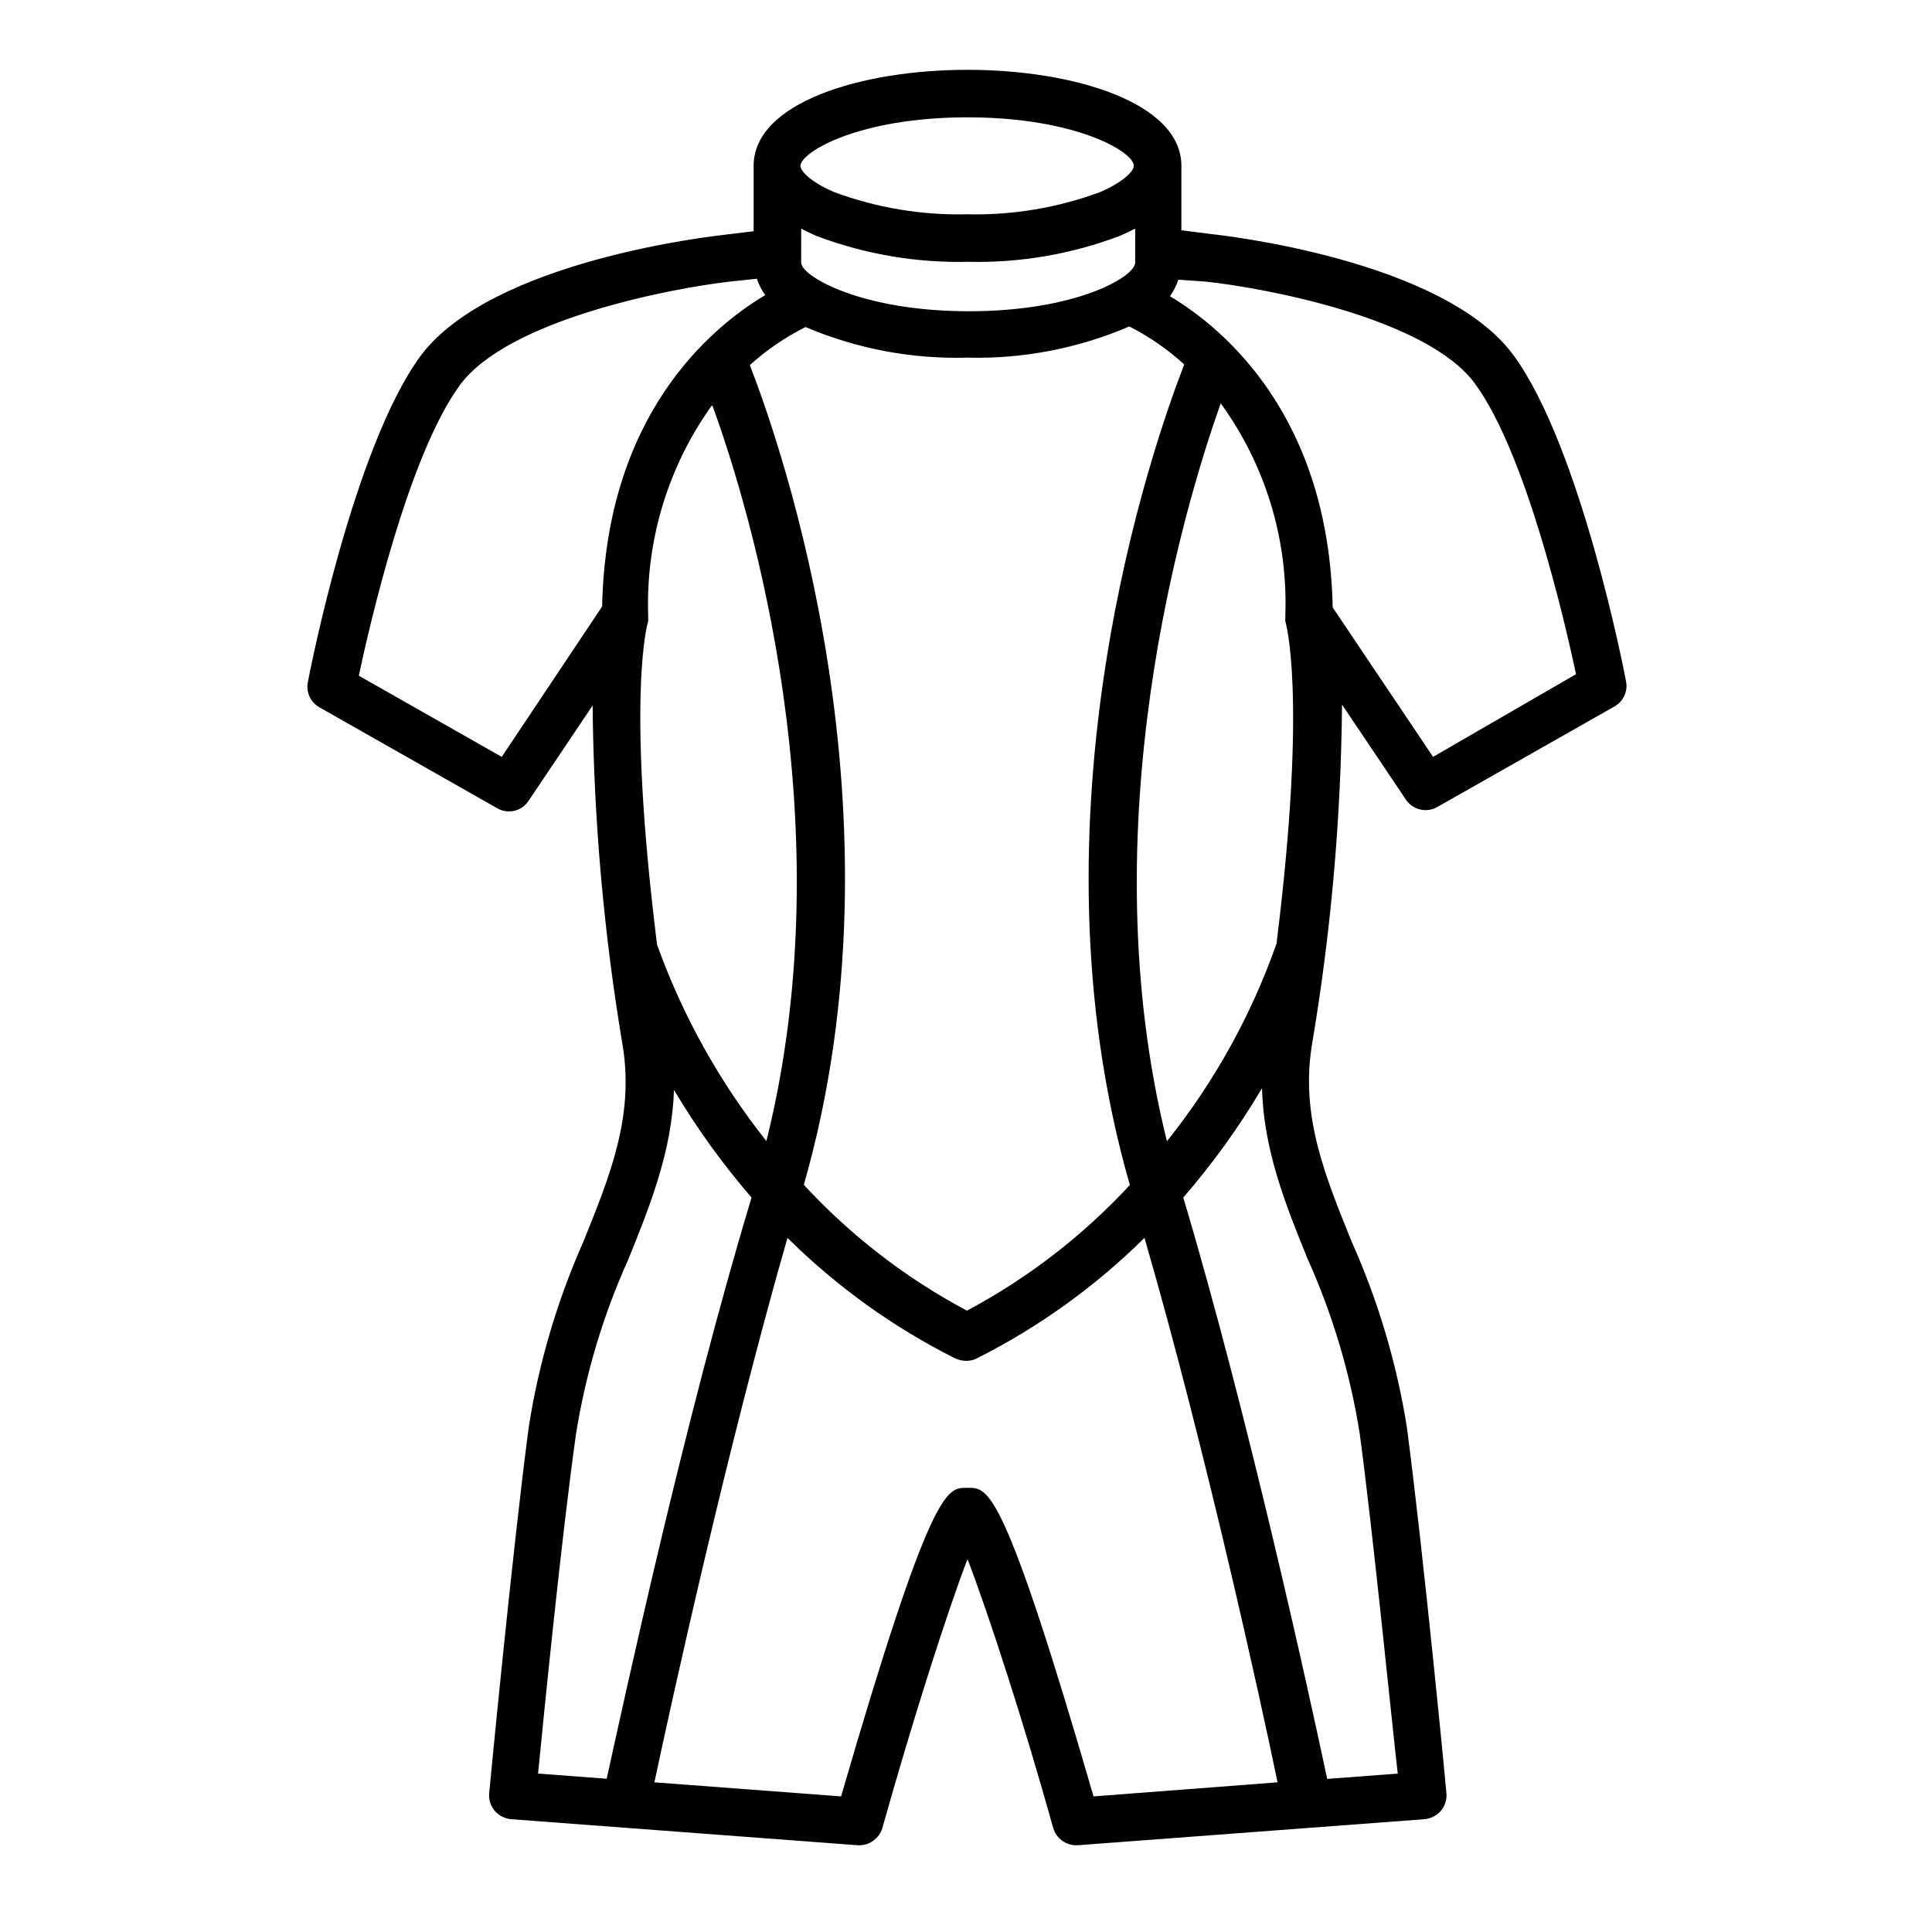 <?xml version="1.0" encoding="UTF-8"?>
<!-- Uploaded to: SVG Repo, www.svgrepo.com, Generator: SVG Repo Mixer Tools -->
<svg fill="#000000" width="800px" height="800px" version="1.1" viewBox="144 144 512 512" xmlns="http://www.w3.org/2000/svg">
 <path d="m400.4 162.5c-28.215 0-56.68 8.715-56.68 25.441v17.332l-7.809 0.957c-2.519 0.301-61.816 6.75-80.609 32.293-17.684 24.383-29.27 83.785-29.727 86.301v0.004c-0.508 2.656 0.754 5.344 3.125 6.648l46.953 26.652h0.004c2.883 1.762 6.648 0.891 8.461-1.965l16.93-25.191c0.297 30.395 2.992 60.715 8.059 90.688 2.82 18.488-3.426 33.906-10.629 51.691v-0.004c-6.898 15.594-11.727 32.023-14.359 48.871-4.383 33.152-10.43 96.379-10.48 96.984h0.004c-0.168 1.695 0.359 3.383 1.461 4.684 1.109 1.266 2.656 2.059 4.332 2.219l91.844 6.902c2.969 0.176 5.672-1.695 6.551-4.535 7.656-27.355 17.129-57.184 22.57-71.289 5.492 14.207 15.113 43.934 22.723 71.289 0.797 2.676 3.25 4.516 6.043 4.535h0.504l91.844-6.902c1.676-0.16 3.227-0.953 4.336-2.219 1.098-1.301 1.625-2.988 1.461-4.684 0-0.605-6.098-63.883-10.48-96.984-2.691-16.945-7.606-33.461-14.609-49.121-7.203-17.785-13.453-33.199-10.629-51.691h-0.004c5.098-29.965 7.793-60.289 8.062-90.684l16.93 25.191-0.004-0.004c1.836 2.723 5.457 3.578 8.316 1.965l46.953-26.652c2.352-1.32 3.594-4 3.074-6.648-0.453-2.519-11.992-61.918-29.727-86.301-18.539-25.543-77.84-31.992-80.207-32.242l-7.91-1.008 0.004-17.082c0-16.727-28.516-25.441-56.68-25.441zm0 12.594c28.617 0 44.082 9.117 44.082 12.848 0 1.258-2.418 4.133-8.918 6.953-11.277 4.176-23.242 6.176-35.266 5.894-12.023 0.289-23.992-1.711-35.266-5.894-6.551-2.82-8.918-5.691-8.918-6.953 0.199-3.727 15.617-12.848 44.285-12.848zm-44.082 29.473c1.211 0.656 2.519 1.309 3.93 1.914h-0.004c12.867 4.879 26.551 7.223 40.305 6.902 13.758 0.324 27.441-2.019 40.309-6.902 1.461-0.656 2.769-1.258 3.981-1.914l-0.004 9.02c0 3.727-15.469 12.898-44.082 12.898-28.617 0-44.438-9.32-44.438-12.898zm1.16 26.098h-0.004c13.555 5.773 28.199 8.543 42.926 8.113 14.719 0.375 29.348-2.441 42.875-8.266 5.281 2.691 10.18 6.078 14.559 10.078-8.012 20.555-42.723 119.1-14.41 217.45-12.43 13.434-27.023 24.688-43.176 33.301-16.18-8.613-30.793-19.887-43.227-33.352 28.164-98.293-6.144-196.23-14.309-217.24 4.445-4.008 9.41-7.398 14.762-10.078zm109.98 20.152h-0.004c11.793 16.207 17.84 35.891 17.18 55.922v0.754 0.004c-0.047 0.402-0.047 0.805 0 1.207 0 0 5.894 18.941-2.266 84.691 0.016 0.152 0.016 0.305 0 0.453-6.672 19.051-16.516 36.832-29.121 52.598-20.805-83.781 4.484-167.97 14.207-195.43zm-120.36 195.58c-12.422-15.656-22.207-33.234-28.969-52.043-8.312-66.555-2.418-85.648-2.367-85.648 0.047-0.402 0.047-0.805 0-1.207 0.023-0.254 0.023-0.504 0-0.758-0.582-19.836 5.387-39.312 16.977-55.418 10.18 27.762 35.219 111.59 14.359 195.07zm-43.527-141.67-26.602 39.852-37.887-21.512c3.023-14.105 13.199-58.34 26.703-76.883 12.645-17.48 55.871-25.742 71.59-27.555l7.203-0.758c0.5 1.555 1.25 3.019 2.219 4.332-14.762 8.816-42.168 31.992-43.227 82.523zm-16.98 309.29c1.664-16.93 6.297-63.43 10.078-90.133v0.004c2.547-15.895 7.191-31.375 13.805-46.051 5.996-14.762 11.586-28.918 12.141-44.988 5.996 10.094 12.875 19.637 20.555 28.516-17.734 58.645-33.855 133.56-38.391 154.02zm147.21 6.047c-23.73-81.77-27.859-81.77-33.102-81.77h-0.703c-5.039 0-9.371 0-33.102 81.77l-49.473-3.727c4.586-21.562 19.348-88.82 35.266-144.29 13.008 12.895 27.973 23.656 44.336 31.891 0.973 0.465 2.043 0.707 3.121 0.707 0.984-0.012 1.949-0.254 2.824-0.707 16.355-8.246 31.312-19.008 44.332-31.891 16.07 55.418 30.832 122.78 35.266 144.29zm70.535-96.176c3.578 26.703 8.16 73.203 10.078 90.133l-18.695 1.406c-4.332-20.453-20.656-95.422-38.137-154.07l-0.004 0.004c7.812-9.012 14.793-18.707 20.859-28.969 0.453 16.273 6.098 30.531 12.141 45.344v-0.004c6.606 14.711 11.23 30.227 13.754 46.152zm-40.812-305.26c15.566 1.664 58.793 9.672 71.441 27.156 13.504 18.539 23.68 62.773 26.703 76.883l-37.887 21.91-26.602-39.598c-1.059-50.383-28.465-73.707-43.125-82.473 0.953-1.344 1.703-2.82 2.215-4.383z"/>
</svg>